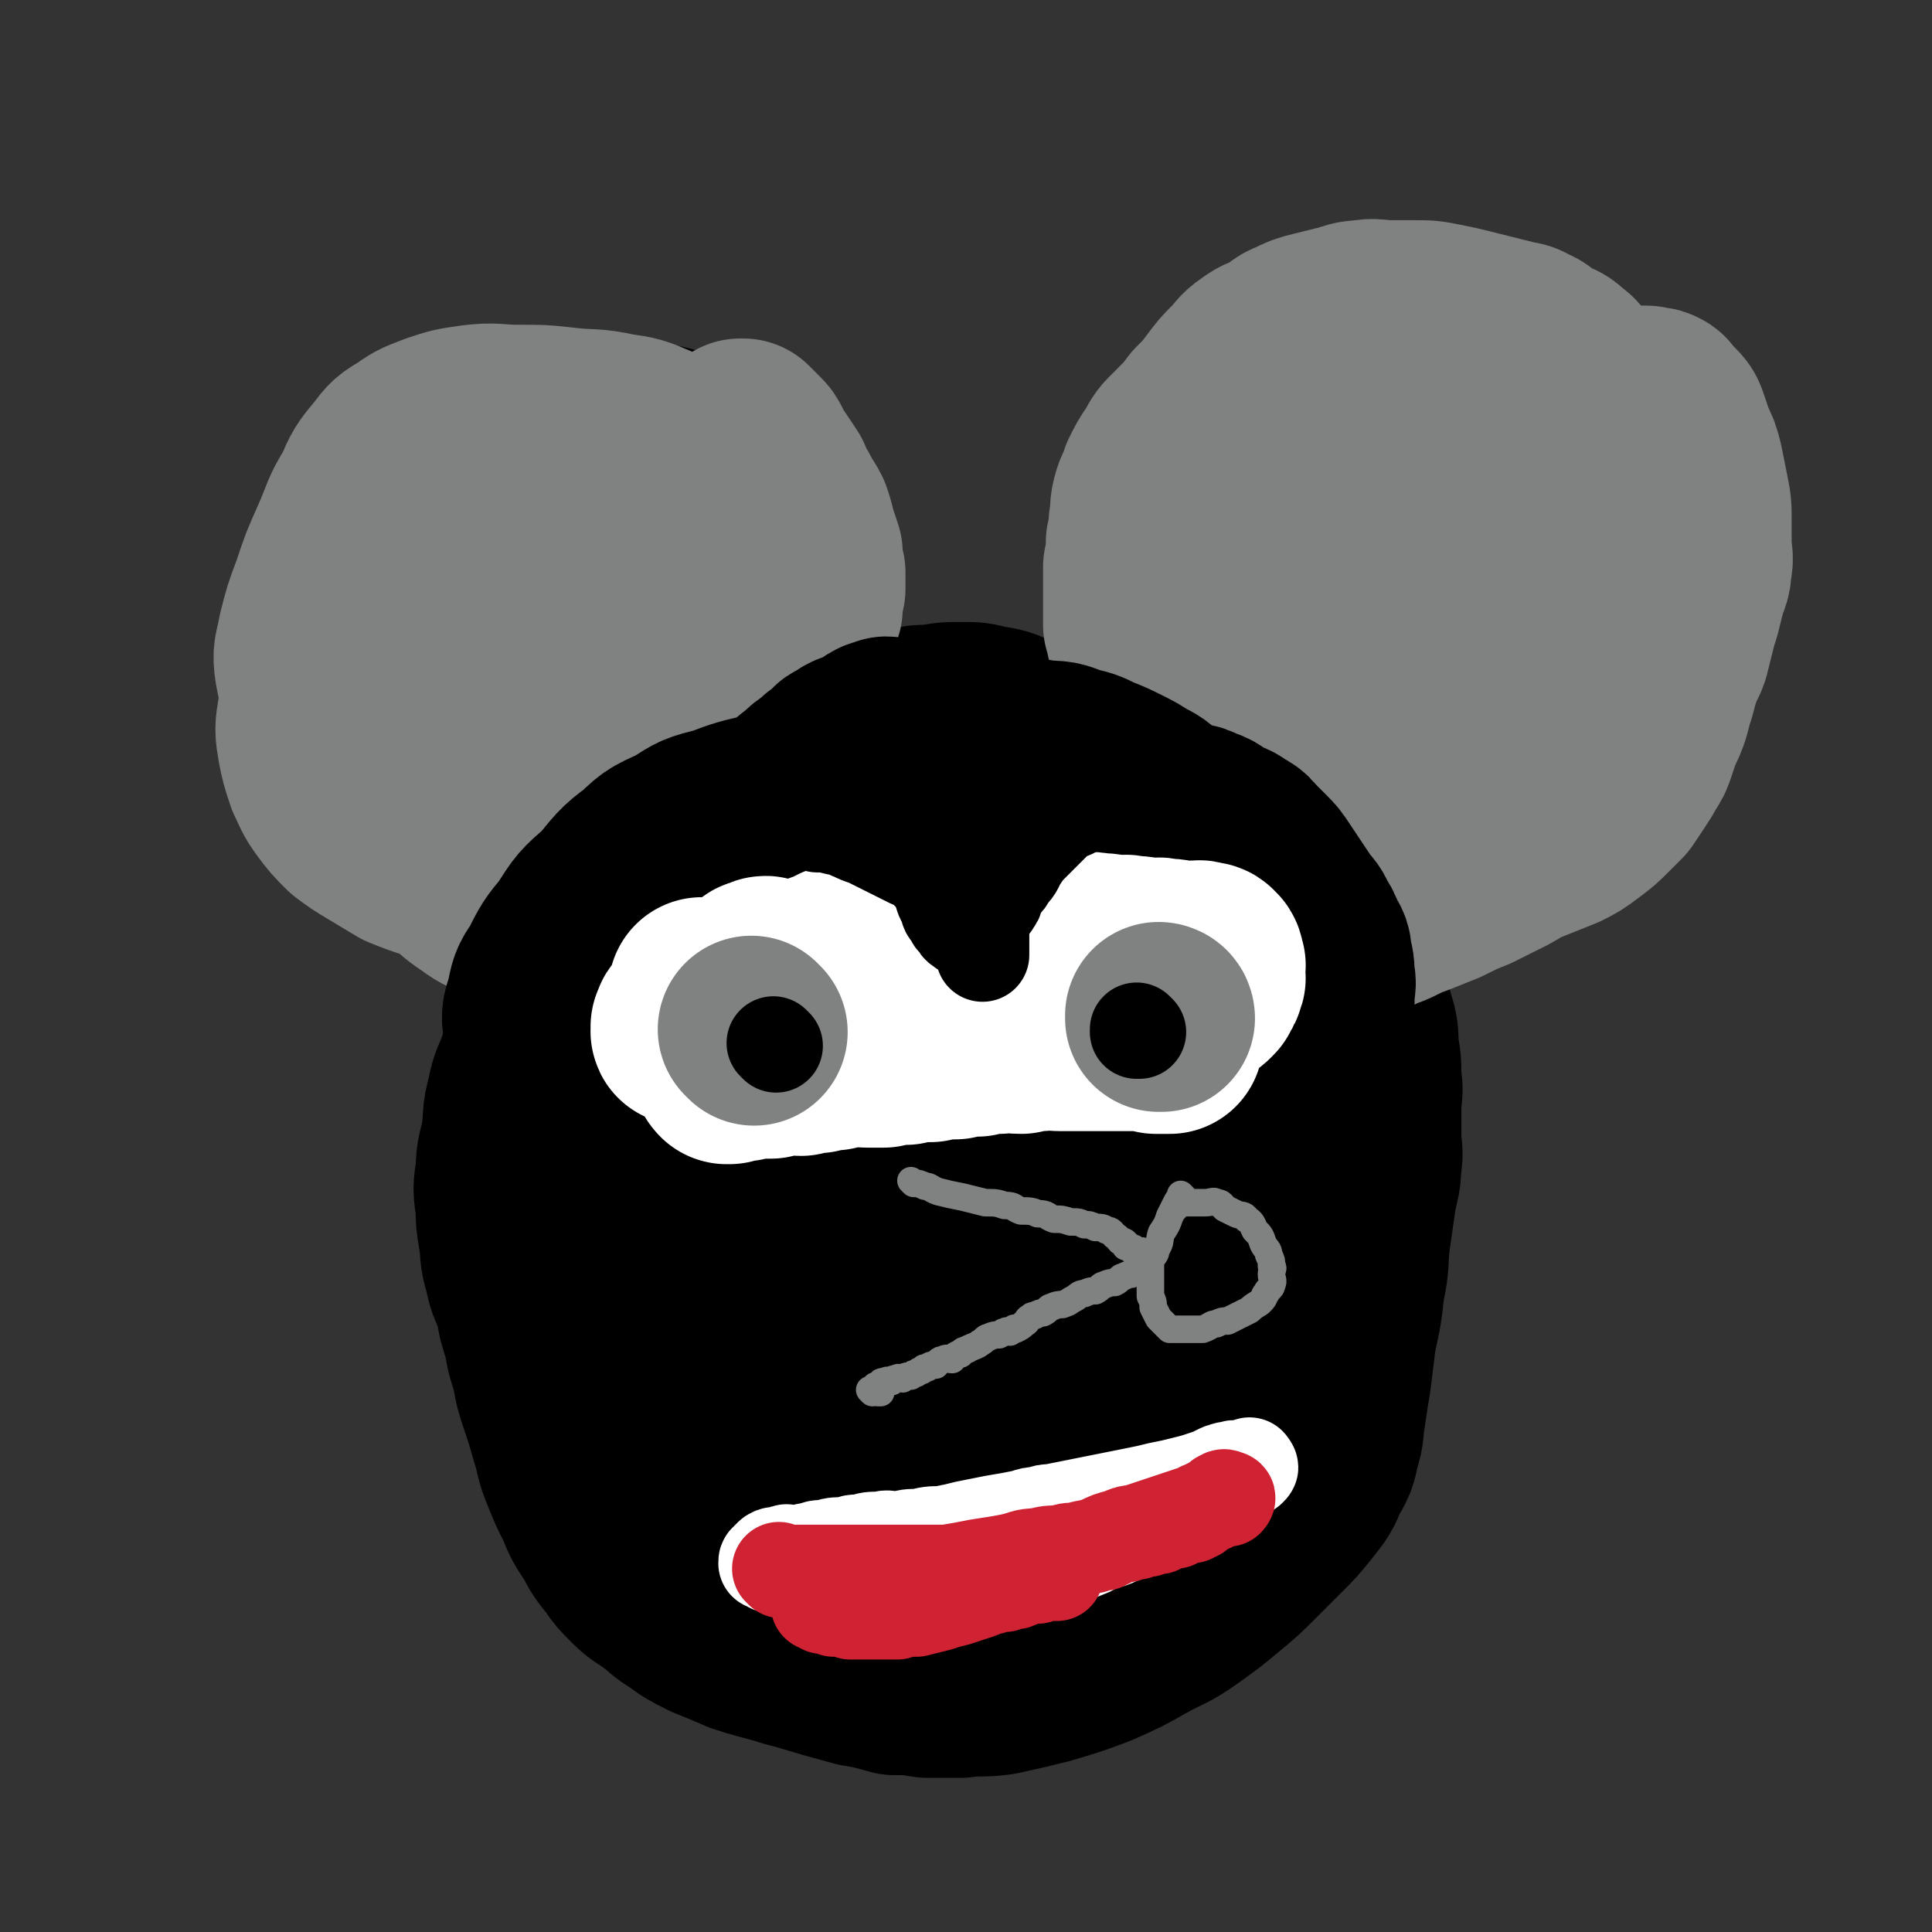 <svg viewBox='0 0 702 702' version='1.1' xmlns='http://www.w3.org/2000/svg' xmlns:xlink='http://www.w3.org/1999/xlink'><rect x="0" y="0" width="702" height="702" fill="#333333" stroke="none"/><g fill='none' stroke='#000000' stroke-width='68' stroke-linecap='round' stroke-linejoin='round'><path d='M291,275c0,0 -1,-1 -1,-1 0,0 0,0 1,1 0,0 0,0 0,0 -2,0 -2,0 -3,1 -3,1 -3,1 -5,2 -4,1 -4,1 -7,3 -5,2 -5,1 -9,4 -5,2 -5,2 -8,5 -4,2 -4,3 -7,6 -4,3 -4,3 -7,7 -4,4 -4,4 -7,8 -4,4 -4,4 -7,9 -4,4 -5,4 -8,9 -4,5 -4,5 -7,11 -4,6 -4,6 -7,12 -3,6 -3,6 -6,12 -3,5 -3,5 -5,11 -3,6 -3,6 -5,12 -2,6 -3,6 -4,12 -2,7 -1,7 -2,14 -1,6 -2,6 -2,13 -1,6 -1,6 0,12 0,5 0,5 1,11 1,6 0,6 2,12 1,6 2,6 4,12 1,6 1,6 3,12 1,6 1,6 3,12 1,6 1,6 3,12 2,6 2,6 4,13 2,6 1,6 4,13 2,5 2,5 5,11 2,5 2,5 6,11 2,4 2,4 6,9 2,3 2,3 6,7 3,3 4,3 8,6 4,3 3,3 8,6 4,3 4,3 10,6 5,2 5,2 12,5 6,2 7,2 14,4 3,1 3,1 7,2 10,3 10,3 21,6 6,1 6,1 13,3 5,0 6,0 12,1 6,0 6,0 12,0 7,-1 7,0 14,-1 9,-2 9,-2 17,-4 10,-3 10,-3 18,-6 9,-4 9,-4 16,-8 9,-5 9,-4 16,-9 7,-5 7,-5 13,-10 6,-5 6,-5 11,-10 5,-5 5,-5 9,-9 5,-5 5,-5 9,-10 4,-5 4,-5 6,-10 3,-5 3,-5 4,-10 2,-6 1,-6 2,-11 1,-7 1,-7 2,-13 1,-8 1,-8 2,-16 2,-9 2,-9 3,-18 2,-9 1,-9 2,-17 1,-7 1,-7 2,-14 1,-7 2,-7 2,-13 1,-5 0,-5 0,-10 0,-5 0,-5 0,-10 0,-6 1,-6 0,-11 0,-6 0,-6 -1,-11 0,-6 0,-6 -2,-12 -1,-6 -1,-6 -4,-11 -2,-6 -2,-6 -5,-11 -2,-5 -2,-5 -5,-9 -3,-5 -3,-5 -7,-8 -3,-4 -4,-4 -8,-7 -4,-4 -4,-4 -8,-7 -4,-4 -4,-4 -9,-7 -4,-4 -4,-4 -9,-8 -5,-4 -4,-5 -10,-8 -5,-4 -5,-3 -11,-6 -5,-3 -4,-4 -10,-6 -5,-3 -5,-3 -11,-5 -5,-2 -5,-2 -10,-4 -4,-2 -4,-2 -9,-4 -4,-2 -4,-2 -10,-4 -4,-2 -4,-2 -10,-3 -4,-1 -4,-1 -8,-1 -6,0 -6,0 -11,1 -6,0 -6,0 -10,2 -6,1 -5,2 -10,4 -5,2 -5,2 -10,4 -5,2 -6,1 -10,4 -6,2 -6,3 -11,6 -6,3 -7,3 -12,7 -7,4 -6,5 -12,10 -6,5 -6,4 -11,10 -6,5 -6,5 -10,11 -5,5 -5,5 -8,12 -4,5 -4,6 -6,12 -3,5 -3,5 -4,11 -2,6 -2,6 -3,12 -2,7 -1,7 -2,14 -1,7 -2,7 -2,14 -1,7 -1,7 -1,14 -1,8 0,8 0,16 0,8 0,8 0,16 0,7 -1,7 0,14 0,7 -1,7 1,14 1,6 1,6 4,12 2,5 2,5 5,10 3,4 3,4 7,9 3,4 3,4 8,8 4,3 4,3 9,6 4,2 5,2 10,4 5,1 6,2 12,3 7,0 7,0 14,-1 9,-2 10,-2 19,-6 10,-6 10,-6 19,-14 9,-9 10,-10 18,-20 6,-10 6,-11 10,-21 5,-10 5,-10 7,-19 2,-7 2,-7 2,-14 1,-6 1,-6 0,-11 0,-5 0,-5 -2,-10 -1,-5 -1,-5 -3,-10 -2,-6 -2,-6 -5,-11 -2,-6 -2,-7 -5,-12 -4,-7 -5,-6 -8,-12 -4,-6 -3,-6 -7,-11 -4,-5 -4,-5 -8,-8 -4,-3 -4,-3 -8,-5 -4,-2 -4,-3 -8,-3 -5,-1 -5,0 -9,1 -5,1 -5,1 -9,4 -8,5 -8,5 -14,12 -9,10 -9,10 -16,22 -7,11 -7,11 -11,23 -7,15 -7,15 -11,31 -4,14 -5,15 -6,30 -1,13 0,14 2,28 1,11 2,12 6,23 4,10 4,10 10,20 4,7 4,7 10,14 4,5 4,5 10,9 4,3 4,4 10,5 7,0 9,0 16,-4 13,-10 13,-11 25,-24 7,-9 7,-9 12,-19 7,-16 7,-16 13,-32 5,-16 4,-16 7,-31 3,-13 3,-13 4,-26 1,-11 0,-11 0,-21 0,-9 1,-9 0,-18 0,-8 1,-8 -1,-15 -1,-7 -1,-7 -4,-13 -1,-5 -1,-5 -3,-9 -2,-3 -3,-4 -5,-5 -3,-2 -4,-2 -6,-1 -5,0 -6,0 -8,3 -13,13 -13,14 -23,29 -18,23 -18,23 -33,48 -8,12 -7,13 -12,26 -5,11 -6,10 -9,22 -7,20 -9,20 -13,42 -4,14 -3,15 -3,30 -1,10 -1,11 2,21 2,7 2,8 7,14 4,4 5,5 11,6 8,0 9,0 17,-3 15,-8 16,-8 30,-19 12,-10 12,-11 22,-23 7,-11 6,-12 13,-23 9,-18 10,-18 17,-36 6,-16 6,-17 8,-33 3,-13 2,-13 2,-26 1,-12 1,-13 -1,-24 -1,-10 -1,-10 -5,-19 -2,-7 -2,-7 -6,-13 -2,-5 -2,-5 -5,-10 -3,-4 -3,-5 -6,-8 -4,-4 -4,-4 -8,-6 -5,-3 -5,-4 -9,-5 -5,-2 -6,-2 -10,-1 -9,1 -10,0 -17,5 -13,9 -13,11 -23,24 -10,11 -10,12 -17,25 -8,13 -7,13 -12,27 -7,18 -8,18 -13,37 -4,13 -4,13 -6,27 -1,5 -1,5 0,11 2,12 1,13 6,24 2,5 3,5 9,8 4,2 5,2 10,1 9,-3 10,-3 19,-8 10,-7 10,-8 19,-17 11,-13 11,-13 21,-26 8,-12 7,-13 15,-25 8,-16 8,-16 16,-31 6,-15 6,-15 11,-30 5,-13 4,-13 7,-26 3,-10 3,-10 4,-20 2,-9 2,-9 3,-17 1,-6 1,-6 2,-11 1,-4 2,-4 2,-7 1,-2 0,-2 0,-4 0,-1 1,-1 0,-1 0,1 -1,1 -2,3 -4,7 -4,6 -9,14 -14,25 -13,26 -27,52 -7,11 -8,11 -13,23 -5,10 -5,11 -8,22 -8,20 -8,19 -14,40 -5,16 -6,16 -8,33 -2,12 -2,12 -1,25 0,10 0,10 2,20 1,8 1,8 5,16 2,5 2,5 6,11 2,3 2,3 6,7 1,1 1,1 3,2 4,0 5,1 9,-1 5,-3 5,-4 9,-9 6,-9 6,-9 11,-18 8,-16 7,-17 14,-32 6,-12 7,-12 12,-24 8,-16 8,-16 14,-32 7,-16 7,-16 13,-31 6,-14 6,-14 12,-27 5,-11 6,-11 10,-22 4,-9 3,-9 6,-17 3,-6 3,-6 5,-12 2,-3 1,-3 2,-6 1,-2 1,-2 1,-3 0,0 0,0 0,0 0,2 0,2 -1,4 -1,5 -2,5 -4,10 -4,12 -3,12 -8,24 -6,16 -6,16 -13,33 -6,17 -6,16 -12,34 -5,15 -5,15 -9,31 -4,16 -3,17 -7,34 -2,13 -3,13 -5,27 -1,10 -1,10 -2,21 0,7 0,7 -1,14 0,4 0,4 0,9 1,2 1,2 2,5 1,0 2,1 2,1 3,-2 3,-2 5,-4 4,-5 4,-5 7,-9 6,-8 6,-8 11,-16 6,-11 6,-11 11,-21 6,-12 6,-12 10,-23 5,-11 5,-11 8,-22 3,-10 2,-10 4,-20 2,-10 2,-10 4,-20 2,-8 2,-8 3,-16 2,-8 1,-8 2,-15 1,-6 2,-6 2,-12 1,-5 1,-5 1,-9 1,-4 1,-4 0,-7 0,-2 0,-3 -2,-4 0,-1 -1,-2 -2,-1 -1,0 -1,1 -2,3 -1,2 -2,2 -3,5 -2,4 -1,5 -3,10 -1,7 -2,7 -3,14 -1,10 -1,10 -2,20 -1,11 -1,11 -2,22 0,12 -1,12 -1,25 0,11 1,11 1,22 1,7 1,7 2,15 2,4 2,4 4,9 2,2 2,3 4,4 2,0 2,-2 3,-3 3,-4 3,-4 4,-7 2,-6 2,-6 3,-12 2,-8 2,-8 3,-16 2,-9 2,-9 2,-17 1,-7 1,-7 1,-14 1,-6 0,-6 0,-12 0,-4 0,-4 0,-8 0,-3 1,-3 0,-5 0,-2 -1,-3 -2,-3 0,-1 0,0 -1,1 0,1 0,1 -1,3 0,2 0,2 -1,4 0,2 0,2 0,4 '/><path d='M443,164c0,0 -1,-1 -1,-1 0,0 0,1 0,1 1,0 0,0 0,1 0,2 1,2 0,5 0,3 -1,3 -2,6 -1,4 -1,4 -2,9 -2,7 -1,7 -4,15 -2,8 -2,8 -5,16 -2,8 -2,8 -5,16 -1,6 -2,6 -3,13 -1,6 -1,6 -1,12 0,5 0,5 1,10 1,4 1,4 3,9 2,4 3,4 5,9 3,4 3,4 6,8 4,3 4,3 8,6 4,3 4,3 8,6 4,2 4,2 8,4 5,2 5,2 10,4 5,2 5,2 9,4 5,2 5,2 10,3 5,1 5,0 9,1 5,0 5,0 10,0 5,-1 5,-1 10,-2 5,-2 5,-2 10,-3 5,-2 5,-2 10,-4 6,-3 6,-2 12,-5 6,-3 7,-3 12,-7 6,-4 6,-5 11,-9 5,-5 6,-5 10,-10 4,-5 4,-5 7,-10 3,-5 3,-5 5,-10 2,-5 2,-5 4,-9 2,-4 2,-4 3,-8 1,-5 1,-5 2,-9 1,-5 1,-5 1,-10 1,-6 1,-6 1,-11 0,-6 0,-6 0,-11 0,-6 1,-6 0,-12 0,-6 -1,-6 -2,-11 -1,-5 -1,-5 -3,-10 -1,-4 -1,-4 -4,-8 -2,-4 -2,-4 -6,-7 -2,-3 -3,-2 -6,-4 -3,-2 -3,-3 -7,-4 -3,-2 -3,-1 -7,-2 -4,-1 -4,-1 -8,-1 -4,0 -4,0 -8,0 -5,0 -5,0 -10,0 -5,0 -5,0 -10,0 -6,0 -6,0 -13,1 -7,1 -7,0 -14,2 -8,1 -8,2 -16,4 -8,2 -8,2 -17,5 -8,3 -8,2 -16,6 -6,3 -6,4 -13,8 -6,4 -6,3 -12,8 -5,4 -5,4 -9,9 -3,5 -4,5 -6,12 -2,6 -1,6 -2,13 0,8 0,8 0,17 1,10 1,10 2,21 2,10 2,10 5,21 3,9 3,9 6,18 2,4 2,4 4,8 6,8 5,8 11,16 3,3 3,4 6,6 3,1 3,1 6,1 5,0 5,0 9,-1 7,-2 7,-3 12,-6 8,-4 7,-5 14,-9 7,-5 7,-5 14,-10 8,-7 8,-7 16,-13 8,-7 8,-6 15,-13 7,-7 8,-7 14,-14 6,-6 6,-7 11,-13 5,-6 5,-6 9,-12 4,-6 4,-6 6,-12 2,-5 2,-5 3,-9 1,-4 1,-4 1,-7 0,-4 0,-4 -1,-7 0,-3 0,-3 -2,-5 -1,-3 -1,-3 -4,-5 -2,-2 -3,-1 -6,-2 -4,-1 -4,-2 -8,-2 -4,-1 -4,0 -9,0 -5,0 -5,0 -11,1 -6,1 -6,0 -13,2 -7,1 -8,1 -15,4 -11,4 -11,4 -21,10 -9,5 -9,6 -17,13 -10,8 -10,8 -19,18 -8,9 -8,9 -15,20 -4,7 -4,7 -7,15 -1,4 -1,5 -1,10 1,3 1,5 3,7 4,3 5,2 9,3 7,0 7,0 13,-1 10,-2 10,-3 19,-6 12,-5 12,-5 23,-11 11,-6 12,-6 22,-12 10,-6 9,-6 18,-12 7,-5 8,-5 14,-11 5,-5 5,-5 9,-10 3,-4 3,-4 4,-8 1,-4 1,-4 0,-7 0,-3 0,-3 -2,-5 -2,-3 -2,-3 -5,-4 -3,-2 -3,-2 -7,-2 -3,-1 -3,-1 -7,0 -4,1 -4,1 -8,3 -4,2 -4,2 -8,5 -4,3 -4,3 -7,7 -3,4 -3,5 -6,10 -2,5 -2,5 -4,10 -1,4 -1,4 -1,9 0,3 0,3 1,6 1,2 1,3 2,5 2,1 2,1 4,2 3,0 3,0 6,0 4,-1 4,-2 7,-3 5,-3 5,-2 9,-5 5,-3 5,-4 10,-7 6,-4 6,-4 11,-8 5,-5 5,-5 8,-10 3,-4 3,-4 5,-9 1,-3 1,-4 1,-7 0,-3 1,-3 0,-5 0,-1 -1,-2 -2,-2 -1,0 -2,0 -3,1 -2,1 -2,1 -3,3 -2,3 -1,3 -3,6 -1,3 -1,3 -3,6 -1,2 -1,2 -2,5 -2,3 -2,3 -4,6 '/><path d='M143,190c0,0 -1,-1 -1,-1 0,0 1,1 1,1 0,0 0,0 0,0 0,0 -1,-1 -1,-1 0,0 1,1 1,2 -1,1 -2,1 -2,3 -2,4 -1,4 -2,8 -1,6 -2,6 -2,13 -1,7 -1,7 -1,15 0,8 0,8 2,17 1,7 2,7 5,15 3,7 3,7 7,15 3,6 4,6 8,13 4,6 4,6 8,13 4,5 4,5 8,11 3,4 3,5 7,9 4,4 4,4 10,8 4,3 4,3 10,5 5,2 6,1 12,2 6,0 6,0 13,-1 7,-1 7,-1 14,-3 6,-3 5,-3 11,-7 4,-4 5,-4 9,-8 4,-5 5,-5 9,-11 4,-6 4,-7 7,-13 3,-8 3,-8 6,-16 3,-8 3,-8 6,-16 2,-8 2,-8 3,-15 1,-7 1,-7 1,-13 0,-7 0,-7 -1,-13 -1,-6 -1,-6 -3,-12 -2,-6 -3,-6 -5,-12 -3,-6 -3,-6 -6,-11 -3,-5 -3,-5 -6,-9 -4,-5 -4,-5 -8,-8 -4,-3 -5,-3 -9,-5 -4,-2 -4,-3 -8,-4 -5,-2 -5,-2 -10,-2 -6,-1 -6,0 -12,0 -3,0 -3,0 -6,0 -7,1 -7,0 -14,2 -8,2 -8,1 -15,5 -8,3 -8,4 -15,9 -9,6 -8,6 -16,13 -8,7 -9,6 -16,14 -8,7 -8,7 -14,16 -5,7 -6,7 -9,15 -3,7 -3,7 -4,15 -1,6 -1,7 1,13 2,8 2,9 7,16 5,7 6,6 12,13 6,6 6,6 13,12 6,5 7,5 14,10 7,5 8,5 16,9 6,3 6,3 13,5 6,1 6,1 13,0 7,-1 8,-1 15,-4 7,-4 7,-4 14,-10 7,-7 7,-7 13,-15 5,-7 5,-7 9,-15 4,-8 4,-8 7,-17 2,-7 1,-7 2,-14 0,-8 0,-8 -1,-15 -2,-7 -2,-8 -4,-14 -3,-7 -3,-7 -7,-13 -4,-6 -4,-6 -8,-10 -5,-5 -6,-5 -11,-8 -5,-3 -5,-4 -10,-5 -5,-2 -5,-1 -10,-1 -5,0 -5,0 -9,2 -6,2 -6,2 -10,6 -6,5 -6,5 -11,11 -7,8 -8,8 -13,18 -6,10 -6,10 -10,22 -4,10 -5,10 -6,21 -2,9 -2,10 0,19 1,8 1,9 6,17 4,7 5,6 11,12 5,4 5,5 12,8 6,2 6,2 13,3 6,0 6,0 13,-1 8,-2 8,-2 16,-6 8,-5 8,-5 15,-11 6,-6 6,-7 12,-14 5,-7 5,-7 9,-15 2,-7 2,-7 3,-14 0,-6 0,-6 0,-11 -1,-6 -1,-6 -3,-11 -3,-5 -3,-5 -6,-9 -4,-5 -4,-6 -9,-9 -6,-5 -7,-5 -13,-7 -8,-3 -8,-3 -15,-4 -8,-1 -8,-2 -15,-1 -7,0 -8,0 -14,3 -6,2 -6,2 -11,6 -4,3 -4,3 -7,8 -2,3 -2,4 -3,8 -1,4 -1,4 0,8 0,2 -1,3 1,5 3,6 3,6 9,11 3,3 4,3 9,4 5,1 5,1 10,1 5,-1 5,-1 10,-2 6,-2 6,-2 12,-5 5,-3 5,-4 10,-8 4,-5 3,-5 7,-10 2,-5 3,-4 5,-9 1,-4 1,-4 1,-8 0,-3 0,-4 -1,-6 -1,-2 -2,-3 -3,-3 -2,-1 -3,0 -4,1 -3,1 -3,1 -4,3 -3,3 -3,3 -4,7 -3,5 -3,5 -4,10 -2,5 -2,5 -2,10 -1,4 -1,4 -1,9 -1,4 -1,4 0,8 0,2 0,2 1,5 0,1 1,2 2,3 0,0 0,0 1,0 1,-1 1,-1 2,-2 1,-1 1,-1 2,-2 2,-1 2,-1 4,-2 3,-2 3,-2 6,-4 4,-4 3,-4 7,-8 3,-5 3,-4 6,-9 2,-4 2,-4 3,-8 0,-3 0,-3 0,-5 -1,-1 -1,-3 -2,-2 -8,6 -8,8 -15,16 -5,5 -5,5 -9,11 '/></g>
<g fill='none' stroke='#808282' stroke-width='68' stroke-linecap='round' stroke-linejoin='round'><path d='M492,157c0,0 -1,-1 -1,-1 0,0 0,1 0,1 0,0 0,0 0,0 1,0 0,-1 0,-1 0,0 0,1 -1,1 -2,1 -2,1 -4,3 -4,3 -4,3 -9,7 -7,5 -7,5 -14,11 -7,6 -8,6 -15,13 -6,6 -6,6 -12,14 -4,5 -4,5 -7,12 -2,4 -2,5 -2,10 1,5 1,6 3,11 3,6 4,5 7,11 4,5 4,5 8,10 5,5 5,5 10,9 6,4 5,4 11,8 5,2 5,2 10,4 5,1 5,2 9,3 5,0 5,1 9,0 7,-2 7,-2 13,-5 7,-3 7,-3 12,-7 6,-4 6,-5 11,-9 5,-4 5,-4 10,-8 4,-3 4,-3 7,-6 2,-2 2,-2 3,-3 4,-5 3,-5 6,-10 2,-3 2,-3 3,-5 1,-2 1,-2 2,-4 1,-2 2,-2 2,-4 1,-2 0,-2 0,-3 0,-1 0,-1 0,-2 0,-1 0,-1 0,-1 0,0 0,1 0,2 0,0 0,0 0,1 0,0 0,0 0,1 0,0 0,0 0,0 0,-1 0,-1 0,-2 0,-1 0,-1 0,-2 0,-2 1,-2 0,-4 0,-2 -1,-2 -2,-4 -1,-2 -1,-2 -2,-4 -2,-3 -1,-3 -4,-5 -2,-3 -3,-2 -6,-4 -1,-1 -1,-1 -3,-1 -5,-2 -5,-2 -11,-4 -4,-1 -4,-1 -8,-2 -5,-2 -5,-2 -11,-3 -7,-2 -7,-2 -15,-2 -9,-1 -9,-1 -19,-1 -10,0 -10,-1 -20,0 -9,1 -9,1 -18,3 -5,1 -5,1 -11,4 -2,1 -3,1 -5,4 -1,2 -1,2 -1,5 1,4 2,4 3,9 4,7 4,7 7,15 5,8 5,8 9,17 5,8 4,9 9,17 5,7 5,7 10,13 5,5 5,5 10,10 5,3 5,3 10,6 5,2 5,2 9,3 6,0 6,0 11,-1 7,-2 7,-3 14,-5 7,-3 7,-3 14,-6 8,-4 8,-4 15,-8 7,-4 7,-4 13,-9 6,-5 6,-5 11,-10 5,-5 6,-5 10,-10 5,-5 5,-5 8,-11 3,-5 4,-5 5,-10 2,-5 1,-5 1,-10 0,-5 1,-5 0,-9 0,-5 0,-5 -2,-10 -1,-4 -2,-4 -4,-8 -2,-4 -2,-4 -4,-8 -2,-4 -2,-4 -4,-7 -2,-3 -2,-4 -5,-6 -2,-3 -3,-3 -6,-4 -4,-2 -4,-2 -8,-2 -4,-1 -4,0 -9,0 -5,0 -5,0 -11,1 -5,1 -6,1 -11,4 -7,3 -7,3 -13,8 -8,6 -8,6 -16,14 -7,7 -7,7 -13,15 -7,10 -8,9 -15,20 -6,10 -6,10 -12,22 -4,9 -5,9 -8,20 -2,7 -2,8 -2,16 0,6 0,7 2,13 2,5 3,5 6,9 4,3 4,4 9,6 5,2 6,2 11,3 7,1 7,1 13,1 8,-1 8,-1 16,-2 9,-2 10,-2 18,-5 9,-4 9,-4 17,-8 8,-4 8,-4 15,-9 7,-5 6,-6 12,-12 6,-6 6,-5 11,-11 4,-6 4,-6 7,-12 3,-6 3,-6 4,-12 1,-5 1,-5 1,-10 0,-6 0,-6 -1,-11 -1,-5 -2,-5 -4,-10 -2,-6 -2,-6 -5,-11 -2,-5 -2,-5 -5,-10 -3,-5 -3,-5 -6,-9 -3,-4 -3,-4 -7,-8 -4,-4 -4,-4 -8,-7 -4,-4 -5,-4 -10,-6 -6,-3 -6,-4 -12,-5 -6,-2 -6,-1 -12,-1 -6,0 -6,-1 -13,0 -6,1 -7,0 -13,3 -6,2 -6,3 -12,7 -6,4 -6,4 -12,10 -7,7 -7,7 -13,16 -6,9 -6,9 -12,20 -5,10 -5,10 -9,21 -3,9 -3,10 -4,20 0,7 0,8 1,15 2,7 2,7 6,13 4,5 4,5 9,9 5,3 6,3 11,6 7,2 7,2 14,4 4,1 4,1 7,1 14,0 14,1 27,0 10,-1 11,-1 20,-3 10,-3 10,-3 19,-7 8,-4 9,-4 16,-8 7,-5 7,-5 13,-10 5,-5 5,-5 9,-11 3,-5 4,-6 5,-11 2,-5 1,-5 1,-10 0,-6 0,-6 -1,-12 -1,-6 -1,-6 -3,-12 -2,-6 -2,-6 -6,-12 -3,-5 -3,-6 -7,-10 -3,-5 -3,-5 -8,-8 -4,-4 -5,-3 -10,-6 -5,-3 -5,-3 -10,-5 -6,-2 -6,-2 -12,-3 -6,-1 -6,0 -12,0 -6,0 -6,-1 -12,1 -6,1 -7,2 -13,5 -6,3 -5,3 -11,7 -5,4 -5,3 -10,8 -5,5 -5,5 -9,12 -3,6 -3,7 -5,14 -1,6 -1,6 -1,12 1,6 1,7 4,13 3,5 4,5 8,9 5,3 6,3 11,5 7,1 7,1 13,1 7,0 7,-1 14,-2 4,-1 4,-1 7,-2 6,-3 6,-4 11,-7 5,-3 5,-3 9,-7 4,-4 4,-4 6,-8 2,-4 2,-5 3,-9 1,-4 1,-4 1,-7 0,-4 0,-4 -2,-7 -1,-3 -1,-4 -4,-6 -2,-2 -2,-2 -5,-3 -2,-1 -2,-1 -5,-1 -2,0 -2,1 -4,2 -2,1 -3,1 -5,3 -2,1 -2,2 -3,4 -1,2 0,2 -1,5 0,2 0,2 0,4 1,1 1,2 2,3 1,1 2,1 3,1 2,0 2,0 4,-1 2,-1 2,-1 4,-2 3,-2 3,-2 6,-3 3,-2 4,-2 6,-4 3,-3 3,-3 5,-6 2,-3 2,-4 3,-7 1,-4 1,-4 0,-7 -1,-4 0,-4 -3,-7 -2,-3 -3,-3 -7,-5 -4,-2 -4,-2 -8,-4 -4,-2 -4,-2 -8,-3 -4,-1 -4,-1 -9,-2 -4,-1 -4,-1 -9,-2 -4,-1 -4,0 -9,-1 -5,-1 -5,-1 -10,-2 -4,-1 -4,-1 -9,-2 -5,-1 -5,-2 -10,-2 -5,-1 -5,0 -10,0 -5,0 -5,-1 -10,-1 -4,0 -4,-1 -8,0 -3,0 -3,1 -7,2 -3,1 -3,0 -6,2 -3,1 -3,1 -6,4 -2,2 -2,3 -4,6 -2,3 -2,3 -4,7 -1,4 -2,4 -3,8 -1,4 0,4 -1,8 0,3 0,3 0,7 0,3 0,3 0,7 1,4 1,4 1,8 1,4 0,4 0,8 1,3 1,3 1,7 1,2 0,2 0,5 0,2 0,2 0,4 1,1 1,1 1,2 1,1 0,1 0,3 0,1 0,1 0,2 0,1 0,1 0,3 0,1 0,1 0,2 0,1 1,1 0,2 0,0 0,1 -1,1 0,-1 0,-1 -1,-2 0,-1 0,-1 0,-2 0,-1 0,-1 0,-2 0,-1 0,-1 0,-2 0,-2 1,-2 0,-4 0,-1 0,-1 -1,-2 0,-3 0,-3 -1,-6 0,-2 0,-2 -1,-4 0,-3 0,-3 0,-6 0,-4 0,-4 0,-8 0,-4 0,-4 0,-7 1,-5 1,-5 1,-9 1,-4 1,-4 2,-8 1,-4 1,-4 2,-8 1,-4 1,-4 2,-7 2,-4 2,-4 4,-8 3,-4 3,-4 6,-8 4,-4 4,-4 7,-8 4,-4 4,-4 7,-8 3,-4 3,-4 6,-7 3,-3 3,-4 6,-6 4,-3 4,-2 8,-4 3,-2 3,-3 6,-4 4,-2 4,-2 8,-3 4,-1 4,-1 8,-2 5,-1 5,-2 9,-2 5,-1 5,0 9,0 5,0 5,0 10,0 5,0 5,0 10,1 5,1 5,1 9,2 4,1 4,1 8,2 4,1 4,1 8,2 3,1 3,0 6,2 3,1 3,2 6,4 4,2 4,1 7,4 3,2 2,2 4,5 2,2 2,2 4,5 2,2 2,2 3,5 2,3 3,3 4,6 2,3 1,3 2,6 1,3 2,3 3,6 1,3 1,3 2,6 1,3 1,3 2,7 1,3 1,3 2,7 1,3 1,3 2,7 1,3 1,3 2,6 1,3 1,3 1,6 0,3 0,3 0,6 0,3 0,3 0,7 0,4 1,4 0,8 0,4 -1,4 -2,8 -1,4 -1,4 -2,8 -1,3 -1,3 -2,7 -1,3 -1,3 -3,6 -1,3 -1,3 -3,7 -2,3 -2,3 -4,7 -2,3 -2,3 -4,7 -2,3 -2,3 -4,7 -2,3 -2,3 -5,6 -2,2 -2,3 -5,5 -3,2 -3,2 -6,4 -3,2 -3,2 -6,5 -3,2 -3,2 -6,5 -3,3 -2,3 -6,6 -3,2 -3,2 -7,4 -3,2 -3,2 -7,4 -3,1 -3,1 -6,3 -3,1 -3,1 -6,2 -3,1 -3,1 -6,2 -3,1 -3,1 -6,2 -2,1 -2,1 -5,2 -2,1 -2,1 -4,2 -1,1 -1,1 -3,2 0,0 -1,0 -1,0 0,0 1,0 1,0 2,0 2,0 3,0 2,0 2,0 4,0 2,-1 2,-1 4,-2 3,-1 3,-1 5,-2 4,-2 4,-2 7,-3 5,-2 5,-2 10,-4 6,-3 6,-3 11,-5 6,-3 6,-3 12,-6 5,-3 5,-3 10,-5 5,-2 5,-2 10,-4 4,-2 4,-2 8,-5 4,-3 4,-3 7,-6 3,-3 3,-3 5,-5 2,-3 2,-3 4,-6 2,-3 2,-3 3,-5 2,-3 2,-3 3,-6 1,-3 1,-3 2,-6 2,-4 2,-4 3,-7 1,-4 1,-4 2,-7 1,-4 1,-4 2,-7 1,-4 2,-4 3,-7 1,-4 1,-4 2,-8 1,-4 1,-4 2,-7 1,-4 1,-4 2,-8 1,-4 2,-4 2,-8 1,-4 0,-4 0,-8 0,-5 0,-5 0,-9 0,-5 0,-5 -1,-10 -1,-5 -1,-5 -2,-10 -1,-4 -1,-4 -3,-8 -1,-3 -1,-3 -2,-6 -1,-3 -1,-3 -3,-5 -1,-1 -1,-1 -2,-2 -1,-1 -1,-2 -2,-2 -1,-1 -1,0 -2,0 -1,0 -1,-1 -2,-1 0,0 0,0 0,0 '/><path d='M222,168c0,0 -1,-1 -1,-1 0,0 1,1 1,1 0,0 -1,0 -1,0 -2,0 -2,0 -4,0 -3,0 -3,0 -5,0 -4,0 -4,-1 -7,-1 -4,0 -4,0 -8,0 -4,0 -4,0 -8,1 -4,1 -4,1 -7,3 -4,2 -4,2 -7,5 -4,3 -4,3 -7,7 -5,5 -5,5 -9,11 -6,7 -6,7 -11,14 -6,8 -6,8 -11,17 -5,8 -5,9 -9,18 -3,7 -3,7 -5,15 -1,5 -1,5 -1,11 0,4 0,4 1,8 1,3 1,3 3,6 3,4 3,3 7,7 4,4 4,4 9,8 5,4 6,4 11,9 5,4 5,5 10,10 5,4 4,4 10,8 4,3 5,3 10,5 4,1 5,1 10,2 5,0 5,0 11,-1 6,-2 6,-2 12,-4 7,-4 7,-4 13,-8 7,-5 6,-6 13,-11 7,-7 7,-7 14,-14 6,-7 5,-7 11,-14 5,-8 5,-7 10,-15 4,-7 4,-7 7,-14 2,-6 2,-6 3,-12 0,-5 0,-5 0,-10 -1,-5 -1,-5 -3,-10 -2,-5 -2,-5 -5,-9 -3,-4 -3,-3 -6,-6 -4,-3 -4,-3 -8,-6 -5,-3 -5,-3 -10,-6 -6,-4 -6,-4 -11,-7 -6,-3 -6,-3 -12,-6 -6,-3 -6,-4 -12,-6 -5,-2 -5,-2 -10,-3 -5,-1 -5,-2 -10,-2 -4,-1 -4,-1 -8,0 -5,1 -5,1 -9,3 -5,2 -6,2 -10,6 -6,4 -6,4 -11,9 -6,5 -6,5 -12,11 -7,7 -8,7 -14,15 -7,7 -7,7 -12,16 -5,8 -4,8 -7,17 -3,7 -3,7 -4,14 -1,6 -1,6 0,12 1,5 1,5 3,11 2,4 2,5 5,9 3,4 3,4 7,8 4,3 4,3 9,6 5,3 5,3 10,6 5,2 5,2 11,4 5,1 5,1 11,1 6,-1 6,-1 12,-2 7,-2 7,-2 14,-5 7,-4 7,-4 14,-9 7,-6 7,-6 14,-12 7,-7 7,-7 13,-14 6,-7 5,-8 11,-15 4,-8 5,-7 9,-15 3,-7 3,-7 6,-15 1,-7 1,-7 2,-14 0,-4 0,-4 0,-7 0,-6 0,-6 0,-12 -1,-5 -1,-5 -2,-10 -2,-5 -2,-5 -4,-9 -2,-4 -2,-4 -4,-7 -3,-4 -4,-4 -7,-6 -5,-3 -5,-3 -9,-5 -7,-3 -7,-3 -14,-4 -9,-2 -9,-1 -18,-2 -9,-1 -9,-1 -18,-1 -8,0 -8,-1 -16,0 -7,1 -7,1 -13,3 -5,2 -6,2 -10,5 -5,3 -5,3 -8,7 -5,6 -5,6 -8,13 -5,8 -4,8 -8,17 -4,9 -4,9 -7,18 -3,8 -3,8 -5,16 -1,6 -2,6 -1,12 1,5 1,6 4,11 2,4 3,4 7,8 4,4 4,4 9,8 5,4 5,3 10,7 5,3 5,3 10,7 5,3 5,4 11,7 5,3 4,3 10,5 6,1 7,1 14,1 7,0 7,0 15,-1 8,-2 9,-2 17,-6 8,-4 8,-5 15,-10 6,-5 6,-5 11,-10 5,-5 5,-5 9,-11 3,-6 3,-7 6,-13 2,-7 2,-7 4,-14 1,-7 1,-7 2,-14 0,-7 0,-7 0,-13 -1,-6 -1,-6 -2,-12 -2,-5 -2,-5 -4,-9 -2,-4 -2,-4 -4,-8 -3,-4 -2,-4 -5,-7 -3,-2 -3,-2 -6,-3 -4,-1 -4,-1 -8,-1 -5,0 -5,0 -9,1 -6,2 -6,2 -11,5 -5,3 -6,2 -10,6 -6,3 -6,3 -10,8 -5,4 -5,5 -9,10 -4,5 -5,5 -8,10 -4,5 -4,5 -7,11 -3,4 -3,4 -4,9 -1,4 -1,4 -1,8 0,3 0,3 1,7 0,2 1,2 2,4 2,2 2,3 4,5 1,2 2,2 4,3 3,1 3,1 6,2 4,1 4,1 9,1 6,0 6,0 13,-1 9,-2 10,-2 19,-6 10,-4 9,-5 19,-10 9,-5 9,-5 18,-11 7,-5 6,-5 13,-11 4,-4 4,-4 8,-9 2,-3 2,-4 4,-7 1,-3 1,-3 1,-5 -1,-2 -1,-3 -3,-4 -3,-2 -3,-2 -6,-3 -4,-1 -4,-1 -7,-1 -4,-1 -4,-1 -8,-1 -3,0 -3,0 -6,0 -4,0 -4,0 -7,-1 -4,-1 -4,-1 -7,-2 -3,-1 -3,-1 -6,-1 -4,0 -4,0 -8,0 -3,0 -3,0 -6,0 -4,0 -4,0 -7,1 -3,0 -3,1 -5,2 -2,1 -3,1 -4,3 -2,1 -2,2 -2,4 -1,2 -1,2 -1,4 -1,3 0,3 0,6 0,3 -1,3 0,7 0,4 0,4 2,8 1,4 1,4 4,8 3,5 3,5 7,9 4,3 4,3 9,6 4,3 4,3 10,5 5,2 5,1 11,2 4,0 4,1 9,1 4,0 4,-1 9,-1 2,-1 2,-1 4,-1 3,-1 3,-1 6,-2 3,-2 3,-2 6,-4 2,-3 2,-3 5,-6 2,-3 2,-3 4,-6 1,-3 1,-4 2,-7 0,-4 0,-4 1,-7 0,-3 0,-3 0,-6 -1,-4 -1,-4 -1,-7 -1,-3 -1,-3 -2,-6 -1,-4 -1,-4 -2,-7 -2,-4 -3,-4 -4,-7 -2,-3 -2,-3 -3,-6 -2,-3 -2,-3 -4,-6 -2,-3 -2,-3 -3,-5 -1,-2 -1,-2 -2,-3 -1,-1 -1,-1 -2,-2 -1,-1 -1,-1 -2,-2 -1,0 -1,0 -1,0 '/></g>
<g fill='none' stroke='#000000' stroke-width='68' stroke-linecap='round' stroke-linejoin='round'><path d='M444,326c0,0 -1,-1 -1,-1 0,0 0,1 0,1 0,0 0,0 -1,0 -2,-1 -2,-1 -4,-2 -4,-2 -4,-2 -8,-4 -3,-2 -3,-2 -6,-4 -5,-3 -5,-3 -11,-6 -6,-3 -6,-4 -13,-6 -5,-2 -5,-2 -12,-3 -6,-1 -6,-1 -13,-1 -7,-1 -7,0 -15,0 -9,0 -9,-1 -18,1 -12,1 -12,2 -23,5 -12,2 -12,2 -22,6 -10,3 -10,3 -19,7 -7,3 -7,3 -14,6 -4,2 -4,2 -8,4 -2,1 -3,0 -4,2 -1,0 -1,1 -1,2 -1,2 0,2 0,4 0,3 0,3 0,7 0,5 -1,5 0,11 0,7 0,7 2,14 1,7 0,7 3,14 2,5 2,6 6,11 3,4 4,4 9,6 6,2 6,1 13,1 9,-1 9,-1 18,-3 10,-4 10,-4 21,-9 10,-5 11,-5 21,-11 8,-6 8,-7 15,-14 7,-6 7,-6 12,-12 5,-6 6,-6 9,-12 4,-5 4,-6 5,-11 2,-5 2,-5 1,-10 0,-5 0,-5 -2,-10 -1,-5 -1,-5 -4,-9 -2,-4 -3,-4 -7,-7 -3,-3 -3,-3 -8,-4 -4,-2 -4,-3 -9,-3 -5,-1 -5,0 -10,0 -7,0 -7,0 -13,0 -9,0 -9,0 -17,1 -9,1 -10,0 -18,2 -10,1 -10,1 -19,4 -9,2 -9,2 -17,5 -8,2 -8,2 -14,6 -8,4 -8,3 -14,9 -7,5 -7,6 -13,13 -7,6 -7,6 -12,14 -5,6 -5,6 -9,14 -3,4 -3,5 -4,10 -1,4 -2,4 -1,9 0,3 1,3 2,6 1,2 1,2 2,4 1,2 1,2 3,4 1,1 2,1 4,2 2,1 2,1 4,2 2,1 2,1 4,2 2,0 2,1 5,1 3,0 3,0 6,-1 4,-2 4,-2 8,-4 5,-3 5,-2 10,-5 6,-4 5,-5 11,-9 6,-5 6,-5 13,-10 6,-5 6,-5 13,-10 6,-6 6,-6 13,-11 5,-6 6,-5 11,-11 4,-5 3,-5 7,-10 3,-5 3,-5 6,-9 2,-4 2,-4 4,-8 1,-4 1,-4 3,-7 1,-4 0,-4 2,-7 0,-3 1,-3 2,-6 0,-2 0,-2 1,-4 0,-2 0,-2 0,-4 0,-2 0,-2 0,-4 -1,-2 -1,-2 -1,-4 -1,-1 -1,-1 -2,-2 -1,-1 -1,-2 -2,-2 -2,-1 -2,-1 -3,0 -3,0 -2,1 -4,2 -2,1 -2,1 -4,2 -3,1 -4,1 -6,3 -3,1 -2,1 -4,3 -3,2 -3,2 -5,4 -3,2 -3,2 -5,4 -4,3 -4,3 -6,6 -4,4 -4,4 -7,8 -4,4 -3,4 -6,9 -3,4 -3,4 -6,9 -3,3 -3,3 -5,7 -2,2 -2,2 -3,5 -1,1 -1,1 -2,3 -1,1 -1,1 -1,2 0,0 0,0 0,0 1,0 1,0 2,0 1,0 1,0 2,0 1,-1 1,-1 2,-2 2,-2 2,-2 4,-3 2,-2 2,-2 4,-4 2,-3 2,-3 5,-6 2,-3 2,-3 5,-5 3,-3 2,-4 6,-6 3,-3 3,-3 7,-5 4,-3 4,-3 9,-5 5,-3 5,-3 11,-6 5,-3 5,-3 12,-6 5,-3 5,-3 12,-5 5,-2 5,-3 11,-4 5,-2 5,-1 10,-2 5,-1 5,-1 10,-1 5,0 6,0 10,1 5,0 6,0 10,2 5,1 5,1 9,3 5,2 5,2 9,4 4,2 4,2 7,4 4,2 4,2 7,5 3,2 2,3 4,6 2,3 2,3 4,6 3,2 3,2 5,5 3,2 2,3 4,6 3,2 3,2 5,5 3,3 4,2 6,6 3,3 3,3 5,7 2,3 2,3 4,6 2,3 2,3 4,7 2,3 2,3 4,6 1,2 1,2 2,4 1,2 1,2 2,5 1,3 1,3 2,6 1,3 1,3 2,6 1,3 1,3 2,6 1,3 1,3 2,6 1,2 1,2 2,5 1,2 2,2 2,4 1,2 1,2 1,4 1,2 0,2 0,4 0,1 0,1 0,3 0,1 0,1 0,3 0,1 0,1 0,3 0,1 0,1 0,3 0,1 0,1 0,2 0,1 0,1 0,2 0,0 0,0 0,0 0,0 0,0 0,1 0,0 0,0 0,0 0,0 0,0 -1,1 0,0 0,0 -1,0 0,0 0,0 -1,0 0,0 0,0 -1,0 0,0 0,0 -1,0 0,0 0,0 -1,0 0,0 0,0 0,0 0,-1 0,-1 0,-2 1,-1 1,-1 1,-2 1,-1 0,-1 0,-2 0,-2 0,-2 0,-4 1,-3 1,-3 1,-5 1,-4 0,-4 0,-7 1,-4 1,-4 1,-8 1,-4 0,-4 0,-8 0,-4 0,-4 0,-7 0,-4 0,-4 0,-7 0,-4 0,-4 0,-7 0,-3 1,-3 0,-6 0,-4 0,-4 -1,-7 0,-3 0,-3 -2,-6 -1,-3 -1,-3 -3,-6 -1,-3 -2,-3 -4,-6 -2,-3 -2,-3 -4,-6 -2,-3 -2,-3 -4,-6 -2,-3 -2,-3 -4,-5 -2,-2 -2,-2 -4,-4 -2,-2 -2,-3 -5,-4 -2,-2 -3,-2 -6,-3 -3,-2 -3,-3 -7,-4 -3,-2 -4,-1 -8,-2 -4,-2 -4,-2 -8,-3 -3,-1 -3,-1 -7,-2 -2,-1 -2,-1 -5,-2 0,0 0,0 -1,0 '/></g>
<g fill='none' stroke='#808282' stroke-width='10' stroke-linecap='round' stroke-linejoin='round'><path d='M332,430c0,0 -1,-1 -1,-1 0,0 0,0 1,1 0,0 0,0 0,0 2,0 2,0 4,1 2,0 2,1 5,2 4,1 4,1 9,2 4,1 4,1 8,2 4,0 4,0 7,1 4,0 3,1 6,2 3,0 4,0 6,1 4,0 3,1 6,2 3,0 3,0 6,1 3,0 3,0 5,1 2,0 2,0 4,1 2,0 3,0 4,1 2,0 2,1 3,2 2,1 1,1 2,2 1,0 2,0 2,1 1,0 0,0 0,1 1,0 1,-1 1,0 1,0 1,0 1,1 1,0 1,-1 1,0 1,0 1,0 1,1 1,0 1,0 1,0 1,0 1,-1 1,0 1,0 0,0 0,1 0,0 0,0 0,1 0,0 0,0 0,1 0,0 0,0 0,1 0,0 1,0 0,1 0,1 0,1 -2,2 0,0 -1,0 -2,1 -1,0 -1,0 -3,1 -1,0 -1,1 -3,2 -1,0 -2,0 -4,1 -1,0 -1,1 -3,2 -1,0 -2,0 -4,1 -2,0 -2,1 -4,2 -2,1 -1,1 -4,2 -1,0 -2,0 -4,1 -1,0 -1,1 -3,2 -1,0 -1,0 -3,1 -1,0 -1,0 -2,1 -1,0 0,1 -2,2 -1,1 -1,1 -3,2 0,0 0,-1 -1,0 0,0 0,0 -1,1 0,0 -1,-1 -2,0 -1,0 0,0 -2,1 -1,0 -2,0 -4,1 -1,0 -1,1 -3,2 -1,1 -2,1 -4,2 -1,1 -2,0 -3,2 -2,0 -2,1 -3,2 -2,0 -2,-1 -3,0 -2,0 -2,1 -3,2 -2,0 -2,0 -3,1 -2,0 -1,0 -2,1 -1,0 -1,0 -2,1 -1,0 -1,0 -2,1 -2,0 -2,0 -3,1 -1,0 -2,-1 -2,0 -2,0 -1,0 -2,1 -1,0 -2,-1 -2,0 -2,0 -2,0 -2,1 -1,0 -1,0 -1,1 -1,0 -1,-1 -1,0 -1,0 0,0 0,1 -1,0 -1,0 -1,1 0,0 0,0 0,0 0,0 -1,-1 -1,-1 1,0 1,0 3,1 0,0 0,0 1,0 '/><path d='M430,435c0,0 -1,-1 -1,-1 0,0 0,0 0,1 0,0 0,0 0,0 1,0 0,-1 0,-1 0,0 0,0 0,1 0,0 0,0 0,0 -1,1 -1,1 -2,3 -1,2 -1,2 -2,4 -1,3 -1,3 -3,6 -1,3 0,3 -2,6 0,2 -1,2 -2,4 0,2 0,2 0,4 0,2 0,2 0,5 0,2 0,2 0,4 1,2 1,2 1,4 1,2 1,2 2,4 1,1 1,1 2,2 1,1 1,1 2,2 2,0 2,0 3,0 2,0 2,0 4,0 3,0 3,0 5,0 3,-1 3,-2 5,-2 2,-1 2,-1 4,-1 2,-1 2,-1 4,-2 2,-1 2,-1 4,-2 2,-2 3,-2 4,-3 2,-2 1,-2 2,-3 1,-2 2,-2 2,-3 1,-2 0,-2 0,-4 0,-2 1,-2 0,-3 0,-2 0,-2 -1,-4 0,-2 -1,-2 -2,-4 -1,-3 -1,-3 -3,-5 -1,-2 -1,-3 -3,-4 -1,-2 -2,-1 -4,-2 -2,-1 -2,-1 -4,-2 -1,-1 -1,-2 -3,-2 -1,-1 -2,0 -4,0 -2,0 -2,0 -4,0 -1,0 -1,0 -3,0 -1,0 -1,-1 -2,0 -1,0 -1,1 -2,2 -1,1 -1,1 -2,3 '/></g>
<g fill='none' stroke='#FFFFFF' stroke-width='68' stroke-linecap='round' stroke-linejoin='round'><path d='M256,361c0,0 -1,-1 -1,-1 0,0 0,0 1,1 0,0 0,0 0,0 0,0 -1,-1 -1,-1 0,0 1,0 2,1 1,0 1,0 3,1 4,1 4,1 9,2 6,1 6,1 12,2 7,0 7,0 14,1 5,0 5,0 10,0 4,0 4,0 9,0 4,0 4,0 8,0 4,0 4,0 8,0 4,0 4,0 8,0 4,0 4,0 8,0 3,0 3,0 6,0 3,0 3,0 6,0 3,0 3,0 5,0 2,0 3,-1 4,0 3,0 2,0 4,1 2,0 2,0 4,0 3,0 3,0 5,0 2,0 2,0 4,0 3,0 3,0 5,0 2,0 2,0 4,0 2,0 2,0 4,0 2,-1 2,-1 4,-1 2,-1 2,0 4,0 3,-1 3,-1 5,-1 2,-1 2,0 4,0 2,-1 2,-1 4,-1 2,-1 2,0 4,0 2,-1 2,-1 4,-1 2,-1 2,0 4,0 1,0 1,-1 2,-1 1,-1 2,0 2,0 1,-1 1,-1 1,-1 2,-1 2,-1 3,-2 1,-1 1,-1 1,-2 1,-1 1,-1 1,-2 1,-1 0,-1 0,-2 0,-1 0,-1 0,-2 0,-1 1,-1 0,-2 0,-1 0,-2 -1,-2 0,-1 -1,-1 -2,-1 -2,-1 -2,0 -4,0 -2,0 -2,0 -4,0 -3,-1 -3,-1 -6,-1 -3,-1 -3,0 -6,0 -3,-1 -3,-1 -6,-1 -3,-1 -3,0 -6,0 -3,-1 -3,-1 -6,-1 -4,-1 -4,0 -8,0 -4,0 -4,0 -8,0 -4,0 -4,0 -8,0 -4,0 -4,0 -9,0 -5,-1 -5,-1 -10,-1 -4,-1 -4,0 -8,0 -4,0 -4,0 -8,0 -4,0 -4,0 -8,0 -4,0 -5,-1 -8,0 -5,0 -4,1 -8,2 -4,1 -4,0 -7,2 -4,1 -4,1 -7,3 -4,1 -4,1 -7,3 -4,2 -4,2 -8,4 -4,2 -4,2 -8,4 -4,1 -4,1 -7,3 -3,1 -3,1 -6,2 -3,0 -3,0 -5,1 -2,0 -2,0 -4,1 -2,0 -2,0 -3,1 -1,0 -1,0 -2,1 -1,0 -2,0 -2,1 -1,0 -1,1 -1,2 -1,0 0,0 0,1 0,0 -1,1 0,1 0,0 1,0 2,0 1,0 1,0 2,0 1,0 1,0 3,0 1,0 1,0 3,0 3,0 3,0 6,0 3,0 3,0 7,0 4,0 4,0 9,0 5,0 5,0 10,0 5,-1 5,-1 11,-1 5,-1 5,-1 11,-1 5,-1 5,-1 11,-1 5,-1 5,0 10,0 4,0 4,0 8,0 4,0 4,0 8,0 3,0 3,0 7,0 4,0 4,0 7,0 4,0 4,0 7,0 4,0 4,0 7,0 3,0 3,0 6,0 4,0 4,0 8,0 3,0 3,0 6,0 3,0 3,0 6,0 3,0 3,0 6,0 2,0 2,-1 4,0 2,0 2,0 4,1 2,0 2,0 3,1 1,0 1,-1 2,0 1,0 2,0 2,1 1,0 0,1 0,2 0,0 0,0 0,1 0,0 0,0 0,0 0,0 0,0 -1,0 -1,0 -1,0 -2,0 -1,0 -1,0 -2,0 -1,-1 -1,-1 -2,-1 -2,-1 -2,0 -4,0 -2,0 -2,0 -4,0 -2,0 -2,0 -4,0 -2,0 -2,0 -4,0 -3,0 -3,0 -6,0 -2,0 -2,0 -5,0 -3,0 -3,0 -6,0 -3,0 -3,-1 -7,0 -3,0 -3,0 -7,1 -4,0 -4,-1 -8,0 -4,0 -4,0 -8,1 -4,0 -4,0 -8,1 -5,0 -5,0 -9,1 -5,0 -5,0 -9,1 -4,0 -4,0 -8,1 -3,0 -3,0 -6,0 -3,0 -3,-1 -6,0 -3,0 -3,0 -6,1 -3,0 -3,0 -6,1 -3,0 -3,0 -6,1 -3,0 -3,-1 -6,0 -3,0 -3,0 -5,1 -2,0 -2,0 -4,0 -1,0 -1,0 -2,0 -1,0 -1,0 -2,0 -1,0 -1,-1 -1,0 -1,0 -1,0 -1,1 -1,0 -1,0 -2,0 -1,0 -2,-1 -2,0 -1,0 -1,0 -1,1 -1,0 -1,0 -1,0 -1,-1 -1,-2 -1,-3 -1,-1 0,-1 0,-2 0,-1 0,-1 0,-2 -1,-1 -1,-1 -1,-2 -1,-1 0,-1 0,-2 -1,-1 -1,-1 -1,-1 -1,-1 0,-1 0,-2 0,-1 0,-1 0,-2 0,-1 -1,-1 0,-2 0,-1 1,-1 2,-2 1,-1 1,-1 2,-2 1,-1 1,-1 2,-2 1,-2 1,-2 2,-3 1,-2 1,-2 2,-3 1,-2 0,-2 2,-3 0,-1 0,-1 2,-2 0,-1 1,-1 2,-1 1,-1 1,-1 3,0 1,0 1,0 2,1 '/></g>
<g fill='none' stroke='#000000' stroke-width='34' stroke-linecap='round' stroke-linejoin='round'><path d='M287,298c0,0 -1,-1 -1,-1 0,0 0,1 1,1 1,0 1,0 2,0 1,0 1,0 3,1 2,0 2,0 5,1 3,0 3,0 7,1 3,0 3,1 6,2 2,1 2,1 5,2 2,1 2,1 4,2 2,1 2,1 4,2 2,1 2,1 4,2 2,1 2,1 4,2 2,1 2,0 4,2 1,1 1,1 3,3 1,1 1,1 3,2 1,1 0,1 2,2 1,1 1,1 3,2 1,1 1,1 3,2 1,1 0,1 2,2 0,0 0,0 1,1 1,0 2,-1 2,0 1,0 1,0 1,1 1,0 0,0 0,1 1,0 1,-1 1,0 1,0 0,0 0,1 1,0 1,0 1,1 0,0 0,0 0,0 1,0 1,0 1,0 1,-1 0,-1 0,-1 1,-1 1,-1 1,-2 1,-1 2,-1 2,-2 1,-1 1,-1 1,-2 1,-2 1,-2 2,-4 2,-2 2,-2 3,-4 3,-3 2,-3 4,-6 2,-3 2,-3 4,-5 2,-2 2,-2 4,-4 2,-2 2,-2 4,-4 2,-2 2,-2 4,-3 2,-1 3,-1 4,-2 2,-1 2,-1 3,-2 1,-1 1,-1 2,-1 1,-1 1,0 2,0 1,0 1,0 2,0 1,0 1,0 1,0 0,0 0,0 0,0 0,-1 0,-1 0,-1 0,0 0,0 0,0 -1,0 -1,-1 -2,0 -1,0 -1,0 -2,1 -1,0 -1,0 -3,1 -2,1 -2,1 -4,2 -2,1 -2,1 -4,2 -2,1 -2,1 -4,2 -2,1 -2,1 -5,3 -2,1 -2,2 -4,4 -1,2 -1,2 -3,4 -1,2 -1,2 -3,5 -1,2 -2,2 -4,4 -1,1 -1,1 -2,3 '/><path d='M322,291c0,0 -1,-1 -1,-1 0,0 0,0 1,1 0,0 0,0 0,0 1,1 1,1 2,2 1,2 1,2 3,4 1,2 2,2 4,5 2,3 2,3 4,6 1,2 1,2 3,5 1,2 1,2 2,5 1,3 0,3 2,6 0,2 0,2 2,5 0,2 0,2 2,4 0,1 0,1 2,3 0,1 1,1 2,2 '/><path d='M351,314c0,0 -1,-1 -1,-1 0,0 0,0 1,1 0,1 0,1 0,2 1,1 1,1 1,3 1,2 2,2 2,4 2,3 2,3 2,6 1,2 1,2 1,5 1,2 0,2 0,4 0,2 0,2 0,4 0,1 0,1 0,3 0,1 0,1 0,2 '/><path d='M277,370c0,0 -1,-1 -1,-1 0,0 0,0 1,1 0,0 0,0 0,0 0,0 -1,-1 -1,-1 0,0 0,0 1,1 0,0 0,0 0,0 '/><path d='M421,363c0,0 -1,-1 -1,-1 0,0 0,0 0,1 0,0 0,0 0,0 1,0 0,-1 0,-1 0,0 0,0 0,1 '/></g>
<g fill='none' stroke='#808282' stroke-width='68' stroke-linecap='round' stroke-linejoin='round'><path d='M274,375c0,0 -1,-1 -1,-1 0,0 0,0 1,1 0,0 0,0 0,0 0,0 -1,-1 -1,-1 0,0 0,0 1,1 0,0 0,0 0,0 '/><path d='M422,370c0,0 -1,-1 -1,-1 0,0 0,0 0,1 0,0 0,0 0,0 1,0 0,-1 0,-1 0,0 1,0 1,1 '/></g>
<g fill='none' stroke='#000000' stroke-width='34' stroke-linecap='round' stroke-linejoin='round'><path d='M282,380c0,0 -1,-1 -1,-1 0,0 0,0 1,1 0,0 0,0 0,0 0,0 -1,-1 -1,-1 0,0 0,0 1,1 '/><path d='M414,375c0,0 -1,-1 -1,-1 0,0 0,0 0,1 0,0 0,0 0,0 1,0 0,-1 0,-1 0,0 0,0 0,1 '/></g>
<g fill='none' stroke='#FFFFFF' stroke-width='34' stroke-linecap='round' stroke-linejoin='round'><path d='M303,569c0,0 -1,-1 -1,-1 0,0 0,0 1,1 1,0 1,-1 3,0 2,0 2,0 5,1 2,0 2,0 5,1 4,1 4,1 9,2 5,1 4,1 10,2 4,0 5,0 10,0 5,0 5,0 9,0 6,-1 6,-1 10,-1 6,-1 6,-1 10,-2 6,-2 6,-2 11,-4 6,-3 6,-3 11,-5 5,-3 6,-2 10,-4 4,-2 4,-2 7,-4 3,-2 3,-2 5,-3 2,-2 2,-1 4,-2 2,-1 2,-1 4,-2 2,-1 2,-1 4,-2 1,-1 1,-1 2,-1 1,-1 1,-1 2,-1 1,-1 1,-1 2,-1 1,-1 1,-1 1,-1 0,0 0,0 0,0 1,0 0,-1 0,-1 0,0 0,0 0,1 0,0 0,0 0,0 1,0 0,-1 0,-1 0,0 0,0 0,1 0,0 0,-1 -1,0 -1,0 -1,0 -2,1 0,0 0,0 -1,1 -1,0 -1,0 -2,1 -2,0 -2,0 -4,1 -2,0 -2,0 -4,1 -2,0 -2,1 -4,2 -2,1 -2,1 -4,2 -2,1 -2,1 -4,2 -3,1 -3,1 -6,2 -1,0 -1,0 -3,1 -4,1 -4,1 -9,3 -3,1 -3,1 -6,2 -2,0 -2,0 -5,1 -2,0 -2,-1 -5,0 -3,0 -3,1 -7,2 -4,0 -5,0 -10,1 -6,0 -5,1 -11,2 -6,0 -6,0 -11,1 -5,0 -5,0 -9,0 -4,0 -4,0 -7,0 -3,0 -3,0 -5,0 -2,0 -2,0 -4,0 -2,0 -2,0 -4,0 -3,0 -3,0 -5,0 -2,0 -2,0 -4,0 -2,0 -2,0 -4,0 -2,0 -2,0 -4,0 -1,0 -1,0 -2,0 -1,0 -1,0 -2,0 -1,0 -1,0 -1,0 0,0 0,0 1,0 1,0 1,0 2,0 2,0 2,0 4,0 3,0 3,0 6,0 3,0 3,0 6,0 3,0 3,0 7,0 5,0 5,0 10,0 6,0 6,0 13,0 6,-1 6,-1 13,-2 6,-1 6,-1 13,-2 7,-1 7,-1 13,-2 7,-2 6,-2 12,-4 6,-2 6,-2 11,-4 5,-2 5,-2 9,-4 4,-2 4,-3 8,-4 4,-2 4,-2 8,-3 3,-2 3,-1 6,-2 3,-1 3,-1 6,-2 3,-1 3,-1 5,-2 2,-1 2,-1 4,-2 1,-1 1,-1 2,-1 1,-1 1,0 2,0 1,0 1,0 1,0 0,0 0,0 0,0 1,0 0,-1 0,-1 -1,0 -1,0 -2,1 -1,0 -1,-1 -2,0 -1,0 -1,0 -3,1 -2,1 -2,1 -5,2 -3,1 -3,1 -7,2 -4,1 -4,1 -9,2 -4,1 -4,1 -9,2 -5,1 -5,1 -10,2 -5,1 -5,1 -10,2 -5,1 -5,1 -10,2 -2,0 -2,0 -5,1 -2,0 -2,0 -5,1 -5,1 -5,1 -11,2 -5,1 -5,1 -10,2 -4,1 -4,1 -9,2 -4,0 -4,0 -8,1 -4,0 -4,0 -7,1 -4,0 -4,-1 -7,0 -4,0 -4,0 -7,1 -3,0 -3,0 -6,1 -4,0 -4,0 -7,1 -3,0 -3,0 -5,1 -2,0 -2,0 -4,1 -2,0 -2,0 -4,0 -1,0 -1,-1 -2,0 -1,0 -1,0 -2,1 -1,0 -2,-1 -2,0 -1,0 -1,0 -1,1 -1,0 -1,0 -1,1 -1,0 -1,0 -1,1 0,0 0,0 0,0 1,0 1,0 2,1 1,0 1,0 2,0 1,0 1,0 3,0 2,0 2,0 4,0 2,0 2,0 5,0 3,0 3,0 7,0 6,0 6,0 13,0 8,-1 8,-1 16,-2 8,-1 8,-1 16,-2 8,-1 8,-1 16,-2 8,-2 8,-2 15,-3 6,-2 6,-1 11,-2 5,-2 5,-2 9,-3 4,-2 4,-1 8,-2 3,-1 3,-1 6,-2 3,-1 3,-2 6,-2 4,-2 4,-1 7,-2 3,-1 3,-1 6,-2 3,-1 3,-1 6,-2 3,-1 3,-1 5,-2 2,-1 2,-1 4,-2 2,-1 3,-1 4,-2 2,-1 1,-1 2,-2 1,-1 1,-2 2,-2 1,-1 1,0 1,0 0,0 0,0 0,0 1,0 0,-1 0,-1 0,0 0,0 0,1 1,0 1,0 0,1 0,0 0,0 -1,0 0,0 0,0 0,0 1,0 0,-1 0,-1 0,0 0,0 0,1 0,0 0,0 0,0 '/></g>
<g fill='none' stroke='#CF2233' stroke-width='34' stroke-linecap='round' stroke-linejoin='round'><path d='M284,571c0,0 -1,-1 -1,-1 0,0 0,0 1,1 0,0 0,0 0,0 0,0 -1,-1 -1,-1 0,0 0,0 1,1 0,0 0,0 1,0 1,0 1,0 3,0 3,0 3,0 7,0 5,0 5,0 10,0 7,0 7,0 14,0 6,0 6,0 13,0 6,0 6,0 12,0 6,-1 6,-1 11,-2 6,-1 7,-1 12,-2 5,-1 5,-2 10,-2 4,-1 4,-1 8,-1 3,-1 3,-1 6,-1 3,-1 3,-1 6,-1 2,-1 2,-1 4,-1 1,-1 1,-1 2,-1 3,-2 3,-2 6,-2 2,-1 2,-1 4,-1 2,-1 2,-1 4,-1 2,-1 2,-1 4,-1 1,-1 1,-1 2,-1 2,-1 2,-1 4,-1 1,-1 1,-1 2,-1 1,-1 1,-1 2,-1 1,-1 1,0 2,0 1,-1 2,-1 2,-1 1,-1 1,-2 2,-2 2,-1 2,-1 3,-1 1,-1 1,-1 2,-1 1,-1 1,-1 2,-1 1,-1 2,0 2,0 1,-1 0,-1 0,-1 0,0 0,0 0,0 -1,0 -1,-1 -2,0 -1,0 -1,1 -3,2 -2,1 -2,1 -4,2 -2,1 -2,1 -5,2 -3,1 -3,1 -6,2 -3,1 -3,1 -6,2 -3,1 -3,1 -6,2 -3,1 -3,0 -7,2 -4,1 -4,1 -8,3 -4,1 -4,1 -8,3 -3,1 -3,0 -7,2 -3,0 -3,1 -6,2 -3,1 -3,0 -6,2 -2,0 -2,1 -4,2 -2,1 -1,1 -4,2 -2,0 -2,0 -5,0 -2,0 -2,-1 -5,0 -2,0 -1,0 -3,1 -3,0 -3,0 -5,0 -2,0 -3,-1 -4,0 -3,0 -2,0 -4,1 -2,0 -2,0 -4,0 -2,0 -2,0 -4,0 -2,0 -2,-1 -3,0 -2,0 -2,0 -3,1 -2,0 -2,-1 -3,0 -2,0 -2,0 -3,1 -2,0 -2,0 -3,1 -2,0 -2,0 -4,1 -2,0 -2,0 -4,1 -2,0 -2,0 -3,1 -2,0 -2,0 -3,1 -1,0 -1,0 -2,0 -1,0 -1,0 -2,0 0,0 0,0 0,0 1,0 1,0 2,1 1,0 1,-1 2,0 1,0 1,0 2,1 1,0 1,-1 2,0 2,0 2,0 4,1 2,0 2,0 5,0 3,0 3,0 6,0 3,0 3,0 6,0 3,-1 3,-1 7,-1 4,-1 4,-1 8,-2 3,-1 3,-1 7,-2 3,-1 3,-1 6,-2 4,-1 3,-2 6,-2 3,-1 3,-1 5,-1 2,-1 3,-1 4,-1 3,-1 2,-2 4,-2 1,-1 1,0 2,0 1,0 1,0 2,0 2,-1 2,-1 3,-1 1,-1 1,0 2,0 1,0 1,0 2,0 '/></g>
</svg>